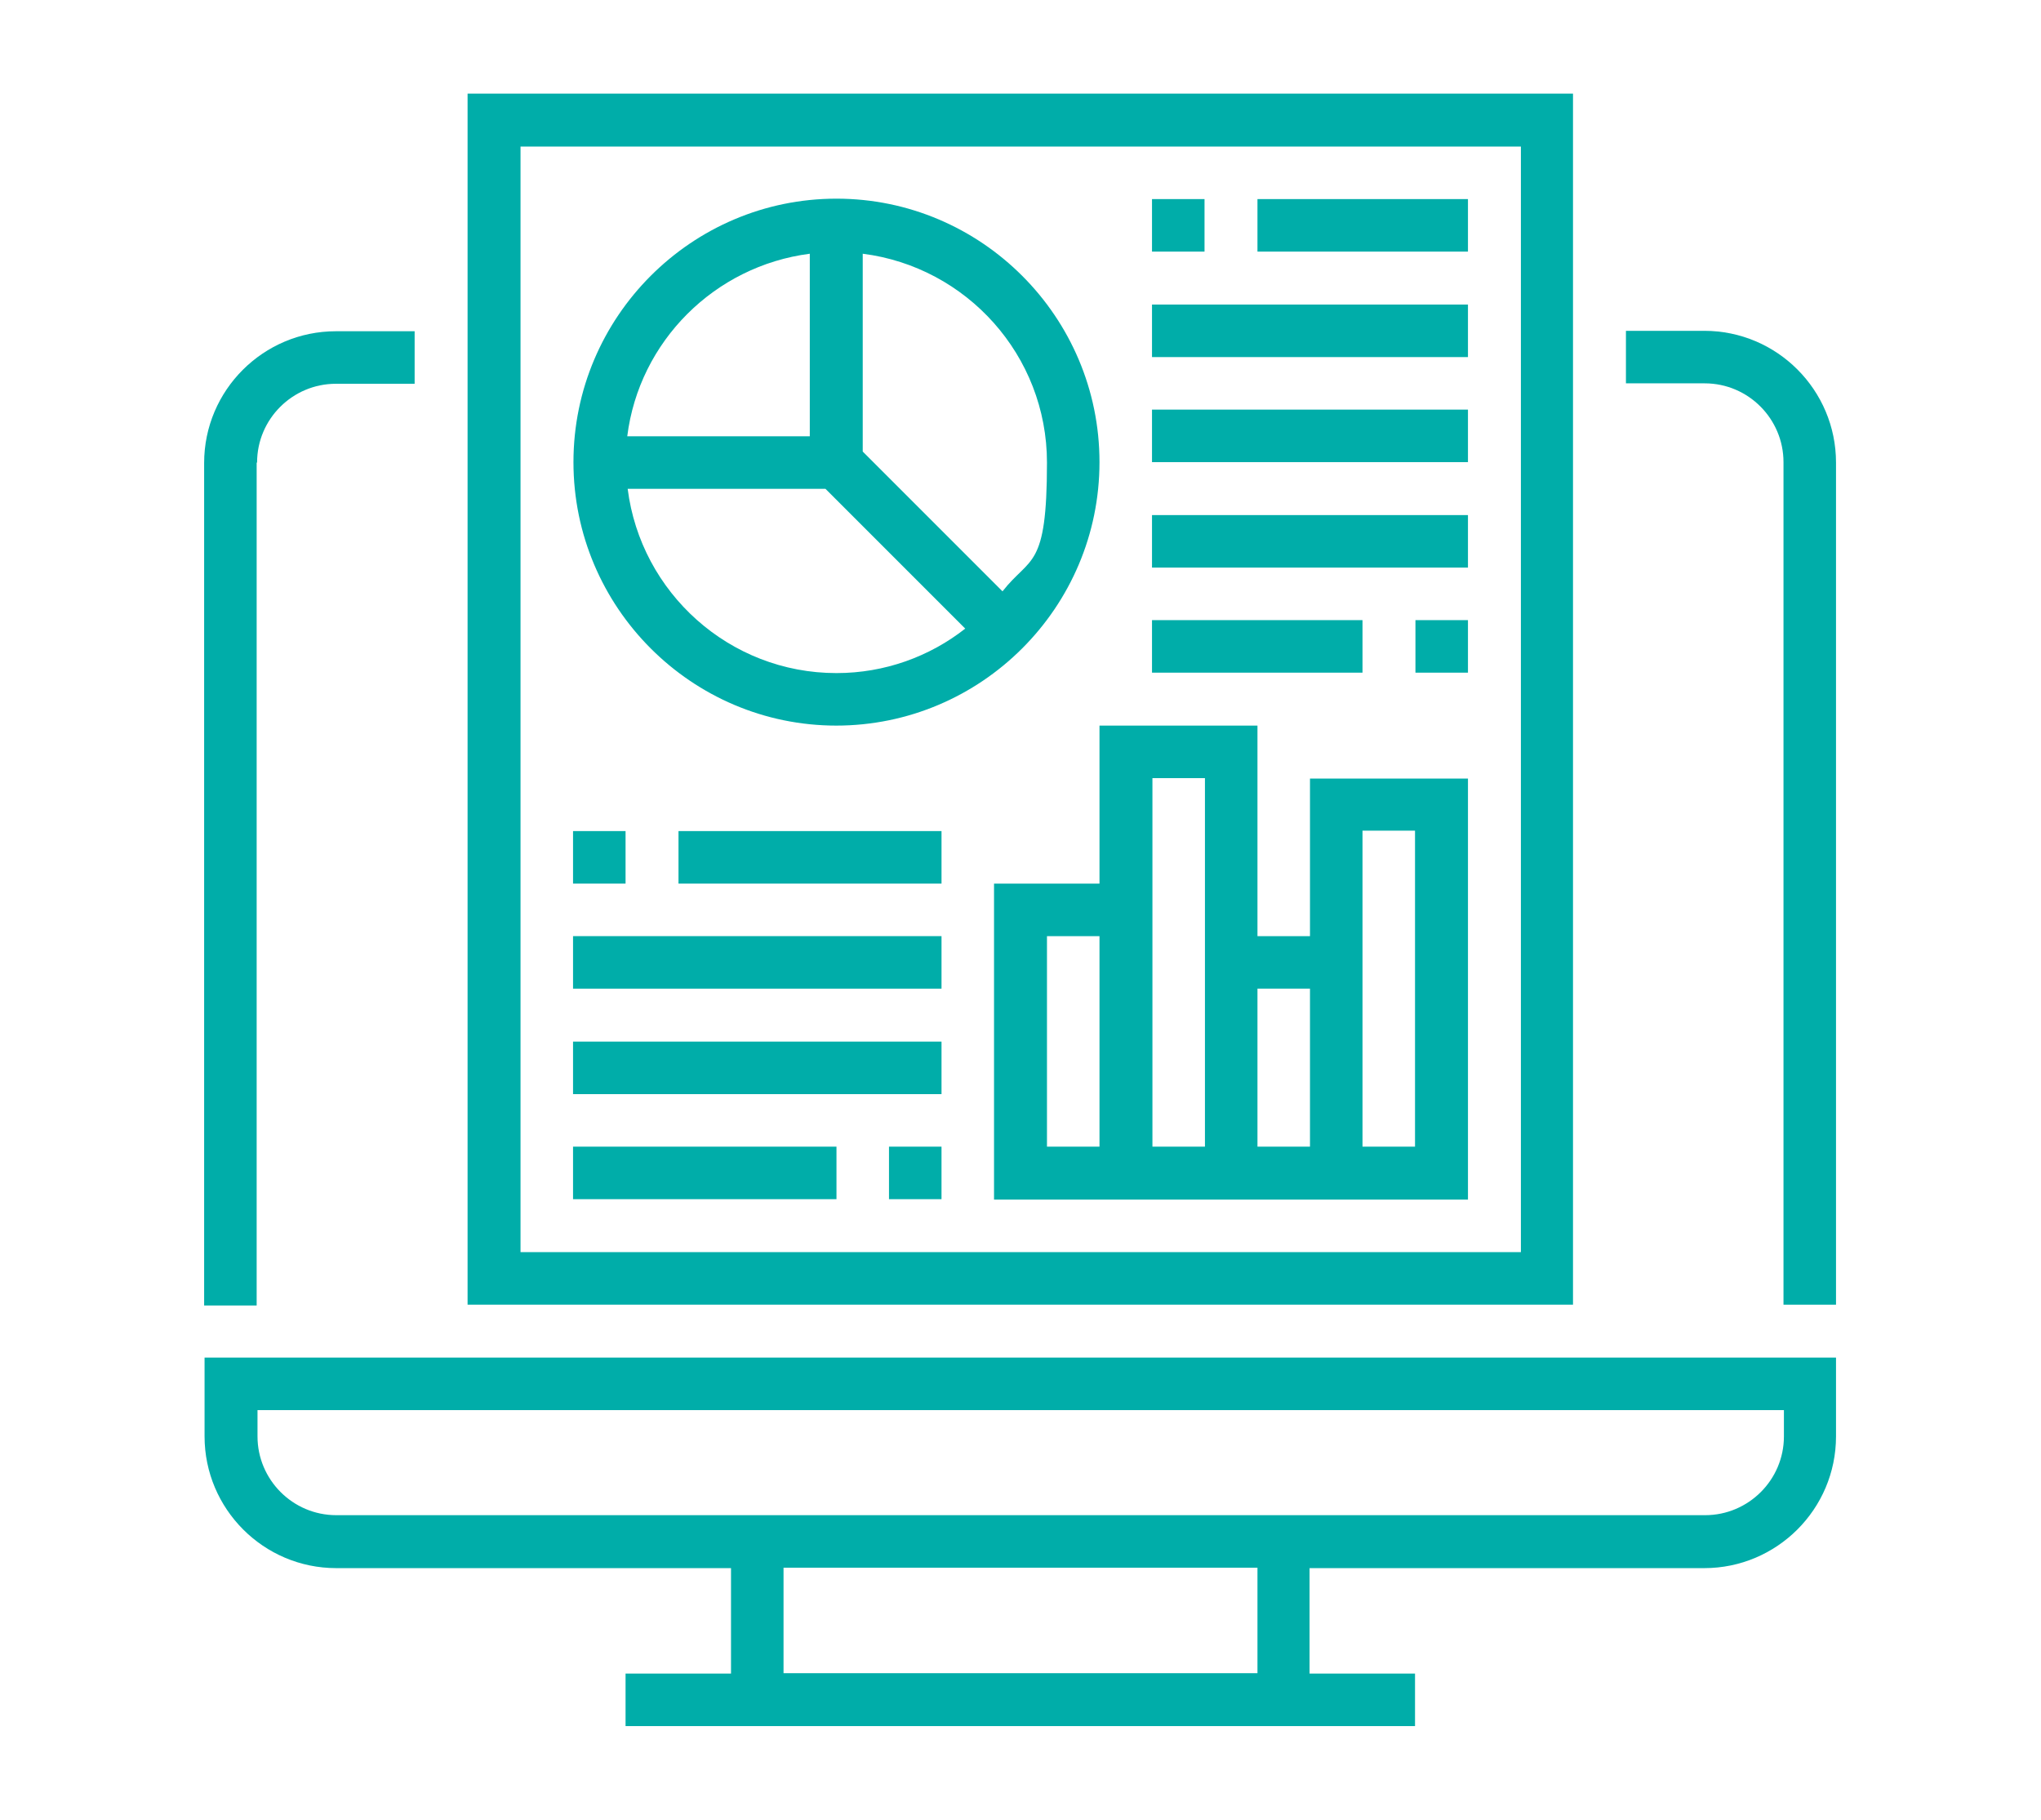 <?xml version="1.0" encoding="UTF-8"?>
<svg xmlns="http://www.w3.org/2000/svg" version="1.1" viewBox="0 0 481.9 429.6">
  <defs>
    <style>
      .cls-1 {
        fill: #00ada9;
      }
    </style>
  </defs>
  <!-- Generator: Adobe Illustrator 28.7.1, SVG Export Plug-In . SVG Version: 1.2.0 Build 142)  -->
  <g>
    <g id="Layer_1">
      <path class="cls-1" d="M48.3,339.1c0,17.1,13.9,31.1,31.1,31.1h93.2v24.9h-24.9v12.4h186.4v-12.4h-24.9v-24.9h93.2c17.1,0,31.1-13.9,31.1-31.1v-18.6H48.3v18.6h0ZM296.9,395h-111.9v-24.9h111.9v24.9h0ZM60.7,332.9h360.5v6.2c0,10.3-8.4,18.6-18.6,18.6H79.4c-10.3,0-18.6-8.4-18.6-18.6v-6.2h0Z"/>
      <path class="cls-1" d="M402.5,78.1h-18.6v12.4h18.6c10.3,0,18.6,8.4,18.6,18.6v198.9h12.4V109.2c0-17.1-13.9-31.1-31.1-31.1h0Z"/>
      <path class="cls-1" d="M60.7,109.2c0-10.3,8.4-18.6,18.6-18.6h18.6v-12.4h-18.6c-17.1,0-31.1,13.9-31.1,31.1v198.9h12.4V109.2Z"/>
      <path class="cls-1" d="M371.5,22.1H110.4v285.9h261V22.1h0ZM359,295.6H122.9V34.6h236.2v261h0Z"/>
      <path class="cls-1" d="M197.4,171.3c34.3,0,62.2-27.9,62.2-62.2s-27.9-62.2-62.1-62.2-62.1,27.9-62.1,62.2,27.9,62.2,62.1,62.2h0ZM203.7,59.9c24.5,3.1,43.5,24,43.5,49.3s-3.9,22-10.5,30.4l-33-33v-46.7ZM191.2,59.9v43.1h-43.1c2.8-22.4,20.6-40.2,43.1-43.1ZM194.9,115.4l33,33c-8.4,6.6-19,10.5-30.4,10.5-25.3,0-46.2-19-49.3-43.5h46.7Z"/>
      <rect class="cls-1" x="272" y="47" width="12.4" height="12.4"/>
      <rect class="cls-1" x="296.9" y="47" width="49.7" height="12.4"/>
      <rect class="cls-1" x="272" y="71.9" width="74.6" height="12.4"/>
      <rect class="cls-1" x="272" y="96.7" width="74.6" height="12.4"/>
      <rect class="cls-1" x="272" y="121.6" width="74.6" height="12.4"/>
      <rect class="cls-1" x="272" y="146.4" width="49.7" height="12.4"/>
      <rect class="cls-1" x="334.2" y="146.4" width="12.4" height="12.4"/>
      <path class="cls-1" d="M309.3,221h-12.4v-49.7h-37.3v37.3h-24.9v74.6h111.9v-99.4h-37.3v37.3h0ZM259.6,270.7h-12.4v-49.7h12.4v49.7ZM284.5,221v49.7h-12.4v-87h12.4v37.3h0ZM309.3,270.7h-12.4v-37.3h12.4v37.3ZM321.7,221v-24.9h12.4v74.6h-12.4v-49.7h0Z"/>
      <rect class="cls-1" x="209.9" y="270.7" width="12.4" height="12.4"/>
      <rect class="cls-1" x="135.3" y="270.7" width="62.2" height="12.4"/>
      <rect class="cls-1" x="135.3" y="245.9" width="87" height="12.4"/>
      <rect class="cls-1" x="135.3" y="221" width="87" height="12.4"/>
      <rect class="cls-1" x="160.2" y="196.2" width="62.1" height="12.4"/>
      <rect class="cls-1" x="135.3" y="196.2" width="12.4" height="12.4"/>
    </g>
  </g>
</svg>